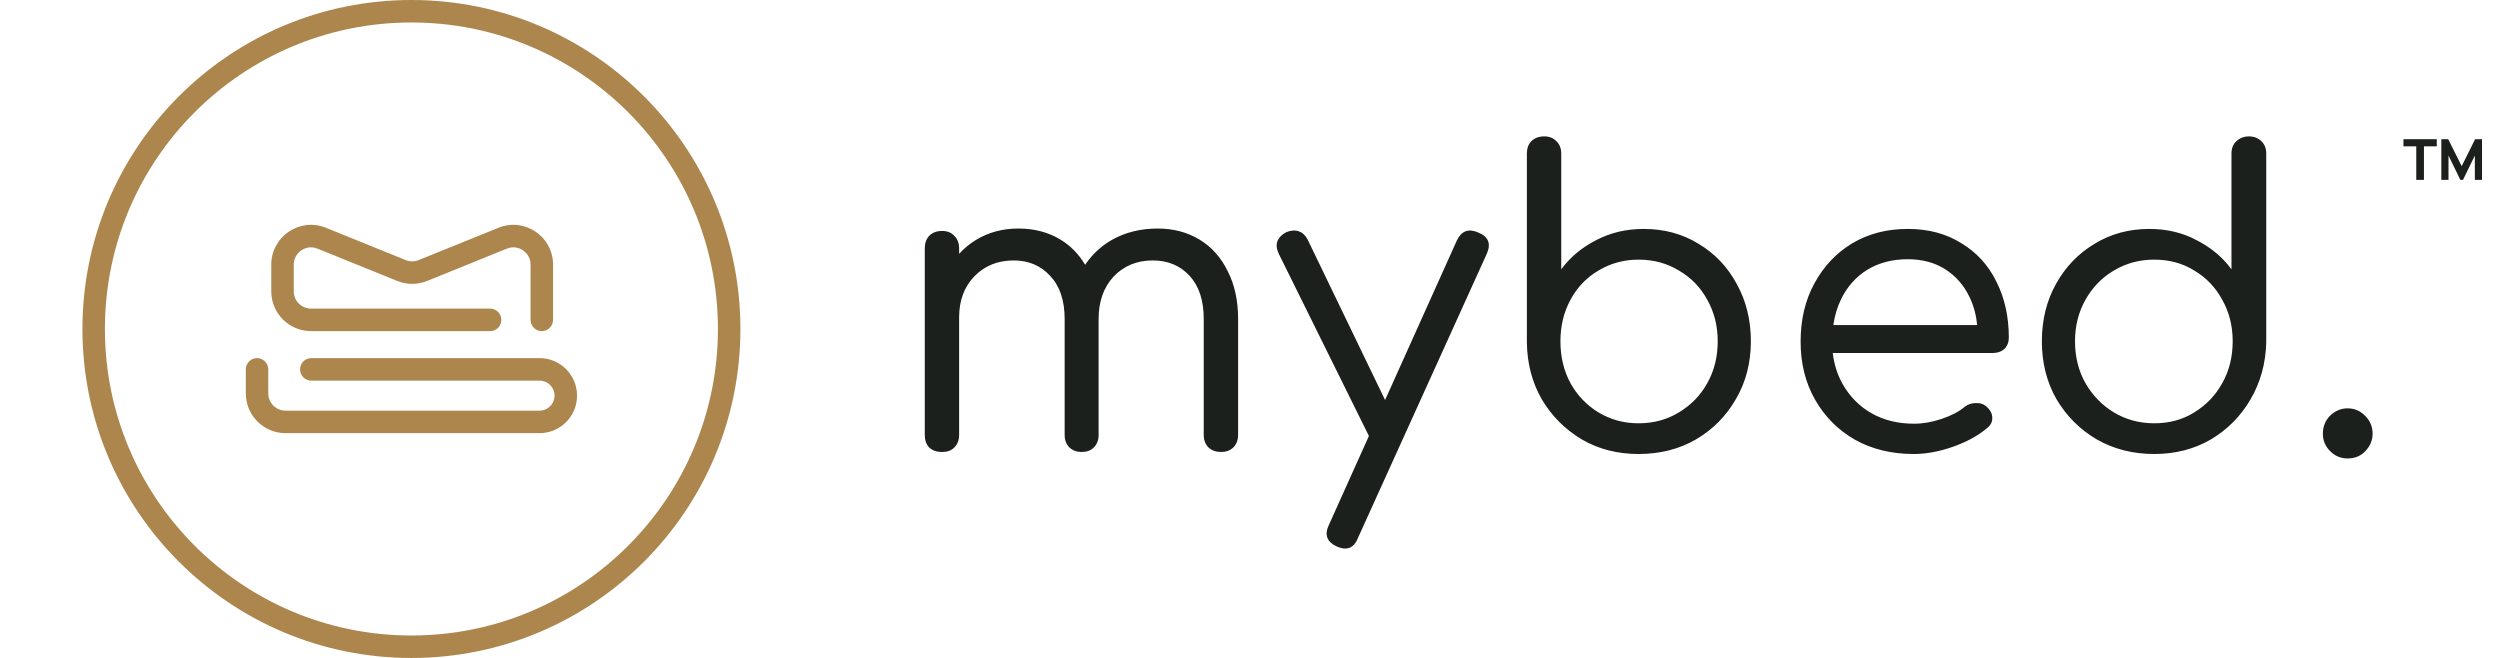 <svg xmlns="http://www.w3.org/2000/svg" width="1668" height="439" viewBox="0 0 1668 439" fill="none"><g clip-path="url(#clip0_1_13)"><g clip-path="url(#clip1_1_13)"><path d="M274.5 431.5C391.584 431.5 486.5 336.584 486.5 219.5C486.5 102.416 391.584 7.5 274.5 7.5C157.416 7.5 62.5 102.416 62.5 219.5C62.5 336.584 157.416 431.5 274.5 431.5Z" stroke="#AD864D" stroke-width="15"></path><path fill-rule="evenodd" clip-rule="evenodd" d="M361.5 220.922C357.358 220.922 354 217.561 354 213.414V176.557C354 168.392 345.747 162.822 338.187 165.884L284.94 187.454C278.564 190.036 271.436 190.036 265.06 187.454L211.813 165.884C204.253 162.822 196 168.392 196 176.557V194.392C196 200.751 201.149 205.905 207.5 205.905H327C331.142 205.905 334.5 209.267 334.5 213.414C334.5 217.561 331.142 220.922 327 220.922H207.5C192.864 220.922 181 209.044 181 194.392V176.557C181 157.742 200.019 144.907 217.44 151.963L270.687 173.533C273.453 174.654 276.547 174.654 279.313 173.533L332.56 151.963C349.981 144.907 369 157.742 369 176.557V213.414C369 217.56 365.642 220.922 361.5 220.922Z" fill="#AD864D"></path><path fill-rule="evenodd" clip-rule="evenodd" d="M171.5 238.943C175.642 238.943 179 242.305 179 246.452V262.47C179 268.828 184.149 273.983 190.5 273.983H360C365.523 273.983 370 269.501 370 263.972C370 258.442 365.523 253.96 360 253.96H207.708C203.566 253.96 200.208 250.599 200.208 246.452C200.208 242.305 203.566 238.943 207.708 238.943H360C373.807 238.943 385 250.149 385 263.972C385 277.794 373.807 289 360 289H190.5C175.864 289 164 277.122 164 262.47V246.452C164 242.305 167.358 238.943 171.5 238.943Z" fill="#AD864D"></path></g><path d="M1030.33 91C1026.73 91 1023.86 92.079 1021.7 94.236C1019.72 96.213 1018.73 98.997 1018.73 102.592V228.499C1018.91 242.518 1022.24 255.189 1028.72 266.514C1035.37 277.656 1044.27 286.554 1055.42 293.205C1066.57 299.676 1079.16 302.911 1093.19 302.911C1107.57 302.911 1120.34 299.676 1131.49 293.205C1142.82 286.554 1151.72 277.568 1158.2 266.246C1164.85 254.921 1168.18 242.069 1168.18 227.69C1168.18 213.49 1165.03 200.729 1158.73 189.406C1152.62 178.082 1144.17 169.187 1133.38 162.717C1122.59 156.066 1110.36 152.74 1096.69 152.74C1085 152.74 1074.39 155.257 1064.86 160.29C1055.33 165.143 1047.6 171.612 1041.66 179.7V102.592C1041.66 98.997 1040.58 96.213 1038.43 94.236C1036.45 92.079 1033.75 91 1030.33 91ZM1500.44 91C1497.2 91 1494.42 92.079 1492.08 94.236C1489.92 96.213 1488.84 98.997 1488.84 102.592V179.7C1482.91 171.612 1475.17 165.143 1465.64 160.29C1456.29 155.257 1445.77 152.74 1434.08 152.74C1420.41 152.74 1408.19 156.066 1397.4 162.717C1386.61 169.187 1378.06 178.082 1371.77 189.406C1365.47 200.729 1362.33 213.49 1362.33 227.69C1362.33 242.069 1365.57 254.921 1372.04 266.246C1378.69 277.568 1387.69 286.554 1399.01 293.205C1410.35 299.676 1423.11 302.911 1437.32 302.911C1451.35 302.911 1463.93 299.676 1475.08 293.205C1486.23 286.554 1495.05 277.656 1501.52 266.514C1508.17 255.189 1511.68 242.518 1512.04 228.499V102.592C1512.04 98.997 1510.96 96.213 1508.8 94.236C1506.64 92.079 1503.86 91 1500.44 91ZM1603.57 92.856V97.642H1612.13V119.989H1617.26V97.642H1625.82V92.856H1603.57ZM1628.85 92.856V119.989H1633.64V103.786L1641.52 119.989H1643.33L1651.21 103.786V119.989H1656V92.856H1651.4L1642.43 110.869L1633.45 92.856H1628.85ZM679.583 152.471C668.972 152.471 659.532 154.988 651.261 160.021C647.006 162.609 643.234 165.727 639.93 169.361V165.681C639.93 162.266 638.851 159.479 636.693 157.322C634.715 155.166 632.018 154.089 628.601 154.089C625.005 154.089 622.127 155.166 619.969 157.322C617.991 159.479 617 162.266 617 165.681V290.239C617 293.653 617.991 296.441 619.969 298.597C622.127 300.574 625.005 301.565 628.601 301.565C632.018 301.565 634.715 300.574 636.693 298.597C638.851 296.441 639.93 293.653 639.93 290.239V211.784C639.93 200.46 643.346 191.293 650.178 184.283C657.012 177.273 665.734 173.769 676.345 173.769C686.236 173.769 694.328 177.184 700.623 184.014C707.097 190.844 710.336 200.46 710.336 212.861V290.239C710.336 293.653 711.413 296.441 713.572 298.597C715.73 300.574 718.429 301.565 721.667 301.565C725.084 301.565 727.779 300.574 729.757 298.597C731.916 296.441 732.996 293.653 732.996 290.239V212.861C732.996 201.178 736.321 191.744 742.975 184.554C749.808 177.365 758.533 173.769 769.143 173.769C779.213 173.769 787.395 177.184 793.688 184.014C799.983 190.844 803.132 200.46 803.132 212.861V290.239C803.132 293.653 804.208 296.441 806.368 298.597C808.525 300.574 811.313 301.565 814.73 301.565C817.968 301.565 820.664 300.574 822.822 298.597C824.98 296.441 826.061 293.653 826.061 290.239V212.861C826.061 200.46 823.723 189.765 819.047 180.778C814.551 171.611 808.256 164.602 800.163 159.749C792.071 154.896 782.81 152.471 772.379 152.471C761.05 152.471 750.889 154.988 741.896 160.021C734.646 164.162 728.692 169.725 723.998 176.665C719.731 169.497 714.198 163.845 707.367 159.749C699.275 154.896 690.013 152.471 679.583 152.471ZM1272.86 152.74C1258.83 152.74 1246.42 155.975 1235.63 162.445C1225.02 168.916 1216.66 177.813 1210.54 189.137C1204.43 200.281 1201.37 213.223 1201.37 227.961C1201.37 242.52 1204.61 255.463 1211.08 266.785C1217.56 278.109 1226.46 287.005 1237.79 293.475C1249.12 299.766 1262.16 302.911 1276.9 302.911C1285.17 302.911 1293.9 301.296 1303.07 298.059C1312.24 294.825 1319.79 290.688 1325.73 285.656C1328.25 283.679 1329.41 281.342 1329.24 278.647C1329.24 275.95 1327.88 273.434 1325.19 271.096C1323.39 269.481 1321.05 268.761 1318.17 268.941C1315.48 268.941 1313.05 269.75 1310.89 271.368C1307.12 274.602 1301.99 277.298 1295.51 279.456C1289.22 281.612 1283.02 282.692 1276.9 282.692C1266.29 282.692 1256.85 280.355 1248.58 275.682C1240.49 271.009 1234.1 264.536 1229.43 256.268C1225.89 250.016 1223.7 243.095 1222.83 235.508H1329.77C1332.83 235.508 1335.35 234.61 1337.33 232.812C1339.31 230.835 1340.29 228.321 1340.29 225.265C1340.29 211.246 1337.51 198.754 1331.93 187.79C1326.54 176.826 1318.71 168.287 1308.46 162.176C1298.39 155.886 1286.52 152.74 1272.86 152.74ZM862.636 153.818C861.242 153.907 859.78 154.269 858.251 154.898C855.373 156.336 853.396 158.311 852.317 160.827C851.418 163.343 851.686 166.13 853.125 169.186L913.334 290.887L886.576 350.363C883.519 356.832 885.317 361.595 891.971 364.65C894.129 365.549 895.927 366 897.366 366C901.322 366 904.2 363.661 905.998 358.988L992.049 169.186C994.925 162.536 993.038 157.863 986.386 155.167C979.911 152.291 975.145 153.999 972.087 160.29L924.128 266.892L872.548 160.021C871.109 157.145 869.131 155.256 866.612 154.358C865.353 153.908 864.03 153.728 862.636 153.818ZM1272.86 172.959C1282.57 172.959 1290.93 175.207 1297.94 179.7C1304.96 184.194 1310.35 190.396 1314.13 198.305C1316.85 203.992 1318.52 210.197 1319.19 216.906H1223.2C1224.11 210.682 1225.82 204.925 1228.35 199.651C1232.48 191.204 1238.33 184.645 1245.88 179.972C1253.61 175.299 1262.61 172.959 1272.86 172.959ZM1093.19 173.231C1103.25 173.231 1112.25 175.656 1120.16 180.509C1128.25 185.183 1134.55 191.655 1139.04 199.923C1143.72 208.191 1146.06 217.444 1146.06 227.69C1146.06 238.115 1143.72 247.462 1139.04 255.731C1134.55 263.819 1128.25 270.288 1120.16 275.141C1112.25 279.995 1103.25 282.422 1093.19 282.422C1083.47 282.422 1074.57 279.995 1066.48 275.141C1058.57 270.288 1052.36 263.819 1047.87 255.731C1043.37 247.462 1041.12 238.115 1041.12 227.69C1041.12 217.444 1043.37 208.191 1047.87 199.923C1052.36 191.655 1058.57 185.183 1066.48 180.509C1074.57 175.656 1083.47 173.231 1093.19 173.231ZM1437.32 173.231C1447.39 173.231 1456.29 175.656 1464.02 180.509C1471.94 185.183 1478.14 191.655 1482.64 199.923C1487.31 208.191 1489.65 217.444 1489.65 227.69C1489.65 238.115 1487.31 247.462 1482.64 255.731C1478.14 263.819 1471.94 270.288 1464.02 275.141C1456.29 279.995 1447.39 282.422 1437.32 282.422C1427.43 282.422 1418.44 279.995 1410.35 275.141C1402.43 270.288 1396.14 263.819 1391.46 255.731C1386.78 247.462 1384.45 238.115 1384.45 227.69C1384.45 217.444 1386.78 208.191 1391.46 199.923C1396.14 191.655 1402.43 185.183 1410.35 180.509C1418.44 175.656 1427.43 173.231 1437.32 173.231ZM1566.28 272.446C1561.96 272.446 1558.09 274.064 1554.68 277.3C1551.44 280.536 1549.82 284.578 1549.82 289.433C1549.82 293.924 1551.44 297.79 1554.68 301.024C1557.91 304.259 1561.78 305.876 1566.28 305.876C1571.13 305.876 1575.09 304.259 1578.14 301.024C1581.38 297.61 1583 293.745 1583 289.433C1583 284.758 1581.38 280.804 1578.14 277.568C1574.91 274.154 1570.95 272.446 1566.28 272.446Z" fill="#1C201C"></path></g><defs><clipPath id="clip0_1_13"><rect width="1668" height="439" fill="white"></rect></clipPath><clipPath id="clip1_1_13"><rect width="439" height="439" fill="white" transform="translate(55)"></rect></clipPath></defs></svg>